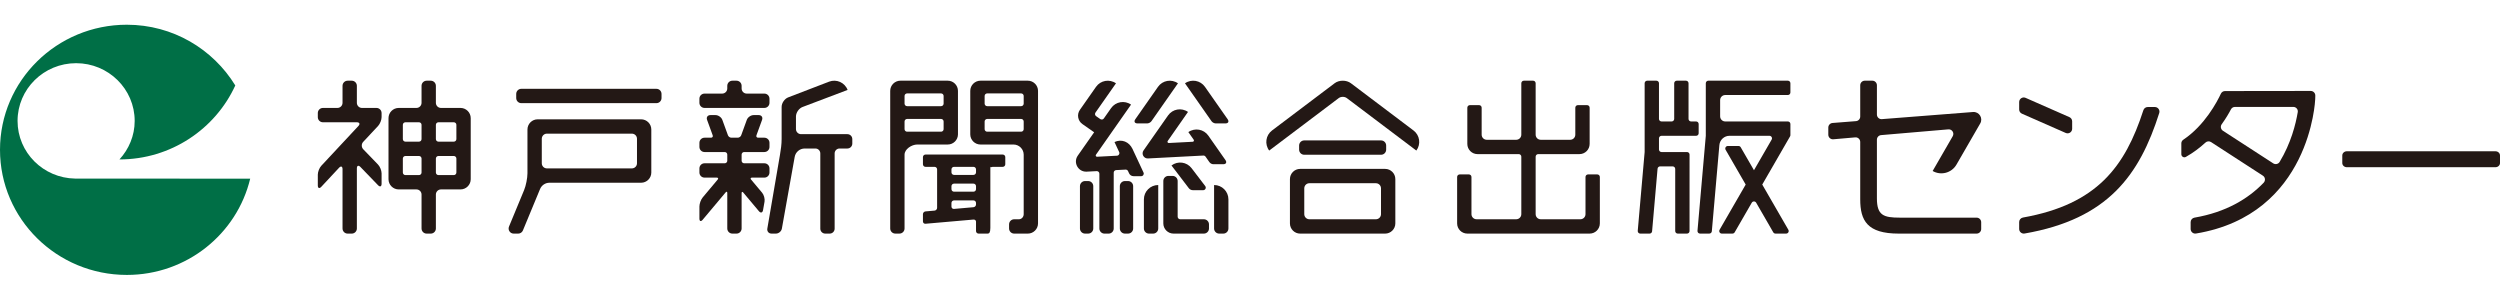 <?xml version="1.0" encoding="utf-8"?>
<!-- Generator: Adobe Illustrator 23.0.3, SVG Export Plug-In . SVG Version: 6.00 Build 0)  -->
<svg version="1.1" id="レイヤー_1" xmlns="http://www.w3.org/2000/svg" xmlns:xlink="http://www.w3.org/1999/xlink" x="0px"
	 y="0px" width="292" height="35" viewBox="0 0 467.333 46.772" enable-background="new 0 0 467.333 46.772" xml:space="preserve">
<path fill="#006F46" d="M14.047,28.761C8.085,28.666,3.282,23.883,3.282,17.983
	c0-5.96,4.899-10.793,10.945-10.793s10.949,4.833,10.949,10.793
	c0,2.779-1.096,5.287-2.845,7.199c9.625,0,17.935-5.703,21.652-13.831
	c0.029-0.031-0.035,0.028,0,0C39.825,4.572,32.329,0,23.71,0C10.619,0,0,10.466,0,23.38
	c0,12.918,10.619,23.391,23.71,23.391c11.214,0,20.586-7.683,23.061-17.994
	L14.047,28.761z"/>
<g>
	<g>
		<path fill="#231815" d="M298.586,27.983h-1.727c-0.263,0-0.476,0.213-0.476,0.476v6.952
			c0,0.526-0.427,0.953-0.953,0.953h-7.414c-0.526,0-0.953-0.427-0.953-0.953
			l-0-10.748c0-0.263,0.213-0.476,0.476-0.476l7.711-0
			c1.052,0,1.906-0.853,1.906-1.906v-6.774c0-0.263-0.213-0.476-0.476-0.476h-1.727
			c-0.263,0-0.476,0.213-0.476,0.476v5.047c0,0.526-0.427,0.953-0.953,0.953h-5.508
			c-0.526,0-0.953-0.427-0.953-0.953v-9.617c0-0.263-0.213-0.476-0.476-0.476
			h-1.727c-0.263,0-0.476,0.213-0.476,0.476v9.617c0,0.526-0.427,0.953-0.953,0.953
			h-5.508c-0.526,0-0.953-0.427-0.953-0.953v-5.047
			c0-0.263-0.213-0.476-0.476-0.476h-1.727c-0.263,0-0.476,0.213-0.476,0.476v6.774
			c0,1.052,0.853,1.906,1.906,1.906h7.711c0.263,0,0.476,0.213,0.476,0.476v10.748
			c0,0.526-0.427,0.953-0.953,0.953h-7.414c-0.526,0-0.953-0.427-0.953-0.953v-6.952
			c0-0.263-0.213-0.476-0.476-0.476h-1.727c-0.263,0-0.476,0.213-0.476,0.476v8.679
			c0,1.052,0.853,1.906,1.906,1.906h22.867c1.052,0,1.906-0.853,1.906-1.906v-8.679
			C299.062,28.196,298.849,27.983,298.586,27.983z"/>
	</g>
	<g>
		<path fill="#231815" d="M310.593,20.763h6.467c0.263,0,0.476-0.213,0.476-0.476v-1.727
			c0-0.263-0.213-0.476-0.476-0.476h-0.941c-0.263,0-0.476-0.213-0.476-0.476v-6.669
			c0-0.263-0.213-0.476-0.476-0.476h-1.727c-0.263,0-0.476,0.213-0.476,0.476v6.669
			c0,0.263-0.213,0.476-0.476,0.476h-1.894c-0.263,0-0.476-0.213-0.476-0.476
			v-6.669c0-0.263-0.213-0.476-0.476-0.476h-1.727
			c-0.263,0-0.476,0.213-0.476,0.476l0,12.842c0,0.014-0.001,0.028-0.002,0.042
			l-1.287,14.706c-0.024,0.278,0.195,0.518,0.475,0.518h1.733
			c0.247,0,0.453-0.189,0.475-0.435l1.023-11.695
			c0.022-0.246,0.228-0.435,0.475-0.435h2.348c0.263,0,0.476,0.213,0.476,0.476
			v11.612c0,0.263,0.213,0.476,0.476,0.476h1.727c0.263,0,0.476-0.213,0.476-0.476
			V24.276c0-0.263-0.213-0.476-0.476-0.476h-4.764c-0.263,0-0.476-0.213-0.476-0.476
			v-2.084C310.116,20.976,310.33,20.763,310.593,20.763z"/>
	</g>
	<g>
		<path fill="#231815" d="M334.21,10.461H319.346c-0.263,0-0.476,0.213-0.476,0.476v9.825
			l-1.554,17.763c-0.024,0.278,0.195,0.518,0.475,0.518h1.733
			c0.247,0,0.453-0.189,0.475-0.435l1.409-16.107
			c0.086-0.984,0.91-1.739,1.898-1.739h7.461c0.367,0,0.596,0.397,0.413,0.715
			l-3.304,5.722l-2.479-4.293c-0.085-0.147-0.242-0.238-0.413-0.238h-1.994
			c-0.367,0-0.596,0.397-0.413,0.715l3.751,6.496l-4.879,8.45
			c-0.183,0.318,0.046,0.715,0.413,0.715h1.994c0.17,0,0.327-0.091,0.413-0.238
			l3.194-5.533c0.183-0.318,0.642-0.318,0.825,0l3.194,5.533
			c0.085,0.147,0.242,0.238,0.413,0.238h1.994c0.367,0,0.596-0.397,0.413-0.715
			L329.423,29.879l5.199-9.006c0.042-0.072,0.064-0.155,0.064-0.238v-2.076
			c0-0.263-0.213-0.476-0.476-0.476h-11.707c-0.526,0-0.953-0.427-0.953-0.953V14.093
			c0-0.526,0.427-0.953,0.953-0.953h11.707c0.263,0,0.476-0.213,0.476-0.476v-1.727
			C334.686,10.674,334.473,10.461,334.21,10.461z"/>
	</g>
	<g>
		<path fill="#231815" d="M466.475,23.654h-27.766c-0.474,0-0.858,0.352-0.858,0.786v1.413
			c0,0.434,0.384,0.786,0.858,0.786h27.766c0.474,0,0.858-0.352,0.858-0.786v-1.413
			C467.333,24.006,466.949,23.654,466.475,23.654z"/>
	</g>
	<g>
		<path fill="#231815" d="M361.277,27.342c1.558,0.9,3.55,0.366,4.45-1.192
			l4.443-7.695c0.575-0.996-0.202-2.229-1.349-2.139L351.781,17.648
			c-0.498,0.039-0.924-0.355-0.924-0.855v-5.475c0-0.474-0.384-0.857-0.857-0.857
			h-1.405c-0.474,0-0.858,0.384-0.858,0.858v5.849c0,0.448-0.344,0.82-0.79,0.855
			l-4.386,0.344c-0.446,0.035-0.79,0.407-0.79,0.855v1.339
			c0,0.505,0.434,0.9,0.936,0.854l4.094-0.358
			c0.503-0.046,0.936,0.349,0.936,0.854l0,10.723
			c0,3.976,1.303,6.411,7.199,6.411h14.556c0.474,0,0.858-0.384,0.858-0.858
			v-1.268c0-0.474-0.384-0.857-0.858-0.857h-14.35
			c-3.017,0-4.286-0.412-4.286-3.599V21.488c0-0.444,0.34-0.815,0.783-0.853
			l12.575-1.076c0.69-0.059,1.162,0.683,0.816,1.283L361.277,27.342z"/>
	</g>
	<g>
		<path fill="#231815" d="M402.815,15.383h-1.334c-0.371,0-0.698,0.244-0.813,0.597
			c-3.416,10.548-8.675,17.604-22.504,20.062c-0.41,0.073-0.715,0.425-0.715,0.841
			v1.299c0,0.531,0.484,0.94,1.007,0.85c15.596-2.697,21.502-10.948,25.18-22.531
			C403.811,15.949,403.393,15.383,402.815,15.383z"/>
	</g>
	<g>
		<path fill="#231815" d="M377.961,16.626l8.192,3.605c0.567,0.249,1.203-0.166,1.203-0.785
			v-1.387c0-0.34-0.201-0.648-0.512-0.785l-8.192-3.605
			c-0.567-0.249-1.203,0.166-1.203,0.785v1.387
			C377.448,16.181,377.649,16.489,377.961,16.626z"/>
	</g>
	<g>
		<g>
			<path fill="#231815" d="M431.951,12.379l-16.019,0.021
				c-0.331,0-0.635,0.19-0.775,0.49c-0.685,1.471-3.002,5.916-7.022,8.603
				c-0.229,0.153-0.371,0.4-0.371,0.675c0,0.511,0,1.375,0,2.043
				c0,0.43,0.467,0.712,0.842,0.501c1.411-0.795,2.621-1.72,3.667-2.681
				c0.29-0.267,0.716-0.308,1.047-0.094l9.687,6.28
				c0.459,0.297,0.519,0.935,0.139,1.329c-2.883,2.984-7.01,5.496-12.923,6.516
				c-0.412,0.071-0.72,0.421-0.72,0.839v1.281c0,0.526,0.476,0.938,0.995,0.852
				c21.39-3.54,22.285-24.896,22.292-25.118l0.019-0.654
				C432.823,12.778,432.435,12.379,431.951,12.379z M426.137,25.648
				c-0.248,0.41-0.796,0.525-1.198,0.265l-9.399-6.093
				c-0.409-0.265-0.515-0.822-0.229-1.218c0.771-1.068,1.346-2.045,1.729-2.786
				c0.146-0.282,0.437-0.453,0.755-0.453h10.906c0.515,0,0.914,0.456,0.829,0.965
				C429.147,18.621,428.246,22.164,426.137,25.648z"/>
		</g>
	</g>
	<g>
		<g>
			<path fill="#231815" d="M86.087,15.555h-3.654c-0.524,0-0.953-0.429-0.953-0.953v-3.186
				c0-0.524-0.429-0.953-0.953-0.953h-0.774c-0.524,0-0.953,0.429-0.953,0.953v3.186
				c0,0.524-0.429,0.953-0.953,0.953h-3.317c-1.048,0-1.906,0.858-1.906,1.906v11.42
				c0,1.048,0.858,1.906,1.906,1.906h3.317c0.524,0,0.953,0.429,0.953,0.953v6.354
				c0,0.524,0.429,0.953,0.953,0.953h0.774c0.524,0,0.953-0.429,0.953-0.953v-6.354
				c0-0.524,0.429-0.953,0.953-0.953h3.654c1.048,0,1.906-0.858,1.906-1.906v-11.42
				C87.992,16.413,87.135,15.555,86.087,15.555z M78.801,27.631
				c0,0.262-0.214,0.476-0.476,0.476h-2.543c-0.262,0-0.476-0.214-0.476-0.476v-2.617
				c0-0.262,0.214-0.476,0.476-0.476h2.543c0.262,0,0.476,0.214,0.476,0.476V27.631z
				 M78.801,21.381c0,0.262-0.214,0.476-0.476,0.476h-2.543
				c-0.262,0-0.476-0.214-0.476-0.476v-2.67c0-0.262,0.214-0.476,0.476-0.476h2.543
				c0.262,0,0.476,0.214,0.476,0.476V21.381z M85.313,27.631
				c0,0.262-0.214,0.476-0.476,0.476h-2.88c-0.262,0-0.476-0.214-0.476-0.476v-2.617
				c0-0.262,0.214-0.476,0.476-0.476h2.88c0.262,0,0.476,0.214,0.476,0.476V27.631z
				 M85.313,21.381c0,0.262-0.214,0.476-0.476,0.476h-2.88
				c-0.262,0-0.476-0.214-0.476-0.476v-2.67c0-0.262,0.214-0.476,0.476-0.476h2.88
				c0.262,0,0.476,0.214,0.476,0.476V21.381z"/>
		</g>
	</g>
	<g>
		<path fill="#231815" d="M70.378,15.555H67.663c-0.524,0-0.953-0.429-0.953-0.953v-3.186
			c0-0.524-0.429-0.953-0.953-0.953h-0.774c-0.524,0-0.953,0.429-0.953,0.953v3.186
			c0,0.524-0.429,0.953-0.953,0.953h-2.715c-0.524,0-0.953,0.429-0.953,0.953v0.774
			c0,0.524,0.429,0.953,0.953,0.953h6.33c0.524,0,0.66,0.314,0.303,0.697
			l-6.936,7.438c-0.357,0.383-0.65,1.126-0.65,1.65v2.023
			c0,0.524,0.292,0.639,0.65,0.256l3.321-3.561
			c0.357-0.383,0.65-0.268,0.65,0.256v11.099c0,0.524,0.429,0.953,0.953,0.953
			h0.774c0.524,0,0.953-0.429,0.953-0.953V26.854c0-0.524,0.298-0.644,0.662-0.267
			l3.297,3.414c0.364,0.377,0.662,0.257,0.662-0.267v-1.952
			c0-0.524-0.298-1.261-0.662-1.638l-2.765-2.863
			c-0.364-0.377-0.369-0.998-0.011-1.381l2.787-2.98
			c0.358-0.383,0.651-1.125,0.651-1.649v-0.763
			C71.33,15.984,70.902,15.555,70.378,15.555z"/>
	</g>
	<g>
		<g>
			<path fill="#231815" d="M192.136,10.462h-8.855c-1.048,0-1.906,0.857-1.906,1.906
				l0,8.12c0,1.048,0.857,1.906,1.906,1.906h6.176
				c1.048,0,1.906,0.857,1.906,1.906v11.114c0,0.524-0.4,0.953-0.89,0.953
				c-0.489,0-0.89,0-0.89,0c-0.524,0-0.953,0.429-0.953,0.953v0.774
				c0,0.524,0.429,0.953,0.953,0.953h2.553c1.048,0,1.906-0.858,1.906-1.906V12.367
				C194.042,11.319,193.184,10.462,192.136,10.462z M191.362,19.521
				c0,0.262-0.214,0.476-0.476,0.476h-6.35c-0.262,0-0.476-0.214-0.476-0.476
				v-1.433c0-0.262,0.214-0.476,0.476-0.476h6.35c0.262,0,0.476,0.214,0.476,0.476
				V19.521z M191.362,14.748c0,0.262-0.214,0.476-0.476,0.476h-6.35
				c-0.262,0-0.476-0.214-0.476-0.476v-1.433c0-0.262,0.214-0.476,0.476-0.476h6.35
				c0.262,0,0.476,0.214,0.476,0.476V14.748z"/>
		</g>
	</g>
	<g>
		<g>
			<path fill="#231815" d="M179.076,20.487l-0.002-8.12
				c-0-1.048-0.858-1.906-1.906-1.906h-8.852c-1.048,0-1.906,0.857-1.906,1.906
				v25.724c0,0.524,0.429,0.953,0.953,0.953h0.774c0.524,0,0.953-0.429,0.953-0.953
				V24.298c0-1.048,1.334-1.906,2.382-1.906h5.699
				C178.219,22.393,179.077,21.535,179.076,20.487z M176.393,19.521
				c0,0.262-0.214,0.476-0.476,0.476h-6.35c-0.262,0-0.476-0.214-0.476-0.476
				v-1.433c0-0.262,0.214-0.476,0.476-0.476h6.35c0.262,0,0.476,0.214,0.476,0.476
				V19.521z M176.393,14.748c0,0.262-0.214,0.476-0.476,0.476h-6.35
				c-0.262,0-0.476-0.214-0.476-0.476v-1.433c0-0.262,0.214-0.476,0.476-0.476h6.35
				c0.262,0,0.476,0.214,0.476,0.476V14.748z"/>
		</g>
	</g>
	<g>
		<g>
			<path fill="#231815" d="M187.446,24.268h-14.441c-0.262,0-0.476,0.214-0.476,0.476v1.346
				c0,0.262,0.214,0.476,0.476,0.476h1.696c0.262,0,0.476,0.214,0.476,0.476v7.188
				c0,0.262-0.214,0.495-0.475,0.518l-1.7,0.149
				c-0.261,0.023-0.475,0.256-0.475,0.518v1.356c0,0.262,0.214,0.458,0.475,0.435
				l8.973-0.785c0.261-0.023,0.475,0.151,0.475,0.386v1.762
				c0,0.262,0.214,0.476,0.476,0.476l1.727-0.001
				c0.262-0,0.476-0.215,0.476-1.048V26.472c0,0.31,0.214,0.095,0.476,0.095
				h1.84c0.262,0,0.476-0.214,0.476-0.476v-1.346
				C187.923,24.483,187.708,24.268,187.446,24.268z M182.451,33.595
				c0,0.262-0.214,0.495-0.475,0.518l-3.644,0.319
				c-0.261,0.023-0.475-0.173-0.475-0.435v-0.678c0-0.262,0.214-0.476,0.476-0.476
				h3.64c0.262,0,0.476,0.214,0.476,0.476V33.595z M182.451,30.735
				c0,0.262-0.214,0.476-0.476,0.476h-3.64c-0.262,0-0.476-0.214-0.476-0.476v-0.554
				c0-0.262,0.214-0.476,0.476-0.476h3.64c0.262,0,0.476,0.214,0.476,0.476V30.735z
				 M182.451,27.597c0,0.262-0.214,0.476-0.476,0.476h-3.64
				c-0.262,0-0.476-0.214-0.476-0.476v-0.554c0-0.262,0.214-0.476,0.476-0.476
				h3.64c0.262,0,0.476,0.214,0.476,0.476V27.597z"/>
		</g>
	</g>
	<g>
		<path fill="#231815" d="M131.697,15.554h11.192c0.524,0,0.953-0.429,0.953-0.953v-0.774
			c0-0.524-0.429-0.953-0.953-0.953h-3.304c-0.524,0-0.953-0.429-0.953-0.953
			v-0.505c0-0.524-0.429-0.953-0.953-0.953h-0.774c-0.524,0-0.953,0.429-0.953,0.953
			v0.505c0,0.524-0.429,0.953-0.953,0.953h-3.304c-0.524,0-0.953,0.429-0.953,0.953
			v0.774C130.744,15.125,131.173,15.554,131.697,15.554z"/>
	</g>
	<g>
		<path fill="#231815" d="M140.403,28.946c-0.168-0.201-0.092-0.365,0.17-0.365h2.316
			c0.524,0,0.953-0.429,0.953-0.953v-0.774c0-0.524-0.429-0.953-0.953-0.953h-3.78
			c-0.262,0-0.476-0.214-0.476-0.476v-1.15c0-0.262,0.214-0.476,0.476-0.476h3.78
			c0.524,0,0.953-0.429,0.953-0.953v-0.774c0-0.524-0.429-0.953-0.953-0.953h-1.17
			c-0.262,0-0.403-0.201-0.313-0.448l1.049-2.883
			c0.179-0.492-0.103-0.895-0.627-0.895h-0.946c-0.524,0-1.099,0.403-1.279,0.895
			l-1.049,2.883c-0.09,0.246-0.377,0.448-0.639,0.448h-1.197
			c-0.262,0-0.55-0.201-0.639-0.448l-1.049-2.883
			c-0.179-0.492-0.755-0.895-1.279-0.895h-0.946c-0.524,0-0.806,0.403-0.627,0.895
			l1.049,2.883c0.09,0.246-0.051,0.448-0.313,0.448h-1.216
			c-0.524,0-0.953,0.429-0.953,0.953v0.774c0,0.524,0.429,0.953,0.953,0.953h3.78
			c0.262,0,0.476,0.214,0.476,0.476v1.15c0,0.262-0.214,0.476-0.476,0.476h-3.78
			c-0.524,0-0.953,0.429-0.953,0.953v0.774c0,0.524,0.429,0.953,0.953,0.953h2.292
			c0.262,0,0.339,0.164,0.17,0.365l-2.802,3.339
			c-0.337,0.401-0.613,1.158-0.613,1.683v2.262c0,0.524,0.276,0.624,0.613,0.223
			l4.29-5.111c0.168-0.201,0.306-0.151,0.306,0.111v6.64
			c0,0.524,0.429,0.953,0.953,0.953h0.774c0.524-0,0.953-0.429,0.953-0.953
			v-6.612c0-0.262,0.138-0.312,0.306-0.111l2.924,3.484
			c0.337,0.401,0.687,0.308,0.778-0.208l0.277-1.568
			c0.091-0.516-0.11-1.267-0.447-1.668L140.403,28.946z"/>
	</g>
	<g>
		<path fill="#231815" d="M158.408,20.458h-8.665c-0.524,0-0.953-0.429-0.953-0.953v-2.345
			c0-0.724,0.554-1.526,1.231-1.782l8.423-3.19
			c-0.526-1.381-2.071-2.074-3.452-1.548l-7.659,2.943
			c-0.672,0.258-1.222,1.059-1.222,1.779v5.989c0,0.983-0.14,2.006-0.31,2.974
			l-2.363,13.782c-0.091,0.516,0.263,0.938,0.787,0.938h0.815
			c0.524,0,1.027-0.422,1.118-0.938l2.395-13.399
			c0.162-0.909,0.953-1.57,1.876-1.57h1.995c0.505,0,0.918,0.413,0.918,0.918
			v14.071c0,0.505,0.413,0.918,0.918,0.918h0.843c0.505,0,0.918-0.413,0.918-0.918
			l-0-14.071c0-0.505,0.413-0.918,0.918-0.918h1.467
			c0.505,0,0.918-0.413,0.918-0.918v-0.843
			C159.327,20.872,158.914,20.458,158.408,20.458z"/>
	</g>
	<g>
		<g>
			<path fill="#231815" d="M258.929,26.95h-15.891c-1.048,0-1.906,0.858-1.906,1.906v8.285
				c0,1.048,0.858,1.906,1.906,1.906h15.891c1.048,0,1.906-0.858,1.906-1.906
				v-8.285C260.835,27.807,259.977,26.95,258.929,26.95z M258.155,35.413
				c0,0.526-0.427,0.953-0.953,0.953l-12.437,0c-0.526,0-0.953-0.427-0.953-0.953
				v-4.831c0-0.526,0.427-0.953,0.953-0.953h12.437c0.526,0,0.953,0.427,0.953,0.953
				V35.413z"/>
		</g>
	</g>
	<g>
		<path fill="#231815" d="M243.801,24.307h14.366c0.524,0,0.953-0.429,0.953-0.953v-0.774
			c0-0.524-0.429-0.953-0.953-0.953h-14.366c-0.524,0-0.953,0.429-0.953,0.953v0.774
			C242.848,23.879,243.276,24.307,243.801,24.307z"/>
	</g>
	<g>
		<path fill="#231815" d="M264.235,19.771l-11.708-8.835c-0.836-0.631-2.203-0.631-3.038,0
			l-11.708,8.835c-1.18,0.891-1.415,2.57-0.526,3.752l12.993-9.805
			c0.418-0.315,1.101-0.315,1.519,0l12.993,9.805
			C265.65,22.341,265.415,20.661,264.235,19.771z"/>
	</g>
	<g>
		<path fill="#231815" d="M122.712,11.981H97.447c-0.522,0-0.949,0.429-0.949,0.953v0.774
			c0,0.524,0.427,0.953,0.949,0.953l25.265-0c0.522,0,0.949-0.429,0.949-0.953
			v-0.774C123.66,12.41,123.233,11.981,122.712,11.981z"/>
	</g>
	<g>
		<g>
			<path fill="#231815" d="M119.848,17.682h-19.343c-1.048,0-1.906,0.857-1.906,1.906v8.182
				c0,0.897-0.281,2.31-0.624,3.139l-2.825,6.82
				c-0.26,0.627,0.201,1.317,0.88,1.317h0.838c0.385,0,0.733-0.232,0.88-0.588
				l3.208-7.745c0.295-0.712,0.99-1.176,1.76-1.176h17.131
				c1.048,0,1.905-0.858,1.905-1.906v-8.043
				C121.754,18.539,120.896,17.682,119.848,17.682z M119.074,25.904
				c0,0.524-0.429,0.953-0.953,0.953h-15.89c-0.524,0-0.953-0.429-0.953-0.953v-4.589
				c0-0.524,0.429-0.953,0.953-0.953h15.89c0.524,0,0.953,0.429,0.953,0.953V25.904z
				"/>
		</g>
	</g>
	<g>
		<path fill="#231815" d="M213.833,32.644l-0,5.449c0,0.524,0.429,0.953,0.953,0.953
			h0.774c0.524,0,0.953-0.429,0.953-0.953v-8.128
			C215.032,29.965,213.833,31.164,213.833,32.644z"/>
	</g>
	<g>
		<path fill="#231815" d="M226.953,29.965v8.128c0,0.524,0.429,0.953,0.953,0.953h0.774
			c0.524,0,0.953-0.429,0.953-0.953l-0-5.449
			C229.632,31.164,228.433,29.965,226.953,29.965z"/>
	</g>
	<g>
		<path fill="#231815" d="M225.047,36.366h-4.427c-0.262,0-0.476-0.214-0.476-0.476v-6.676
			c0-0.524-0.429-0.953-0.953-0.953H218.417c-0.524,0-0.953,0.429-0.953,0.953v7.926
			c0,1.048,0.858,1.906,1.906,1.906h5.677c0.524,0,0.953-0.429,0.953-0.953v-0.774
			C226,36.795,225.571,36.366,225.047,36.366z"/>
	</g>
	<g>
		<path fill="#231815" d="M212.633,18.448h1.822c0.273,0,0.624-0.183,0.781-0.406
			l4.965-7.092c-1.212-0.849-2.883-0.554-3.731,0.658l-4.242,6.06
			C211.926,18.097,212.109,18.448,212.633,18.448z"/>
	</g>
	<g>
		<path fill="#231815" d="M227.259,18.448h1.822c0.524,0,0.707-0.351,0.406-0.781
			l-4.242-6.06c-0.849-1.212-2.519-1.507-3.731-0.658l4.965,7.092
			C226.635,18.266,226.986,18.448,227.259,18.448z"/>
	</g>
	<g>
		<path fill="#231815" d="M229.076,25.299l-3.203-4.571
			c-0.849-1.212-2.519-1.507-3.731-0.658l1.004,1.432
			c0.107,0.153,0.004,0.365-0.183,0.375l-4.474,0.234
			c-0.198,0.01-0.321-0.212-0.208-0.374l3.796-5.435
			c-1.212-0.849-2.883-0.554-3.731,0.658l-4.581,6.54
			c-0.455,0.65,0.037,1.54,0.83,1.498l10.347-0.542
			c0.164-0.009,0.321,0.068,0.415,0.202l0.711,1.014
			c0.178,0.254,0.47,0.406,0.78,0.406h1.823
			C229.194,26.079,229.376,25.728,229.076,25.299z"/>
	</g>
	<g>
		<path fill="#231815" d="M210.871,29.222h-0.583c-0.524,0-0.953,0.429-0.953,0.953v7.918
			c0,0.524,0.429,0.953,0.953,0.953h0.583c0.524,0,0.953-0.429,0.953-0.953
			l-0-7.918C211.824,29.651,211.395,29.222,210.871,29.222z"/>
	</g>
	<g>
		<path fill="#231815" d="M203.416,29.222h-0.584c-0.524,0-0.953,0.429-0.953,0.953v7.918
			c0,0.524,0.429,0.953,0.953,0.953h0.584c0.524,0,0.953-0.429,0.953-0.953v-7.918
			C204.368,29.651,203.94,29.222,203.416,29.222z"/>
	</g>
	<g>
		<path fill="#231815" d="M211.706,23.225c-0.625-1.341-2.029-1.921-3.37-1.296
			c0,0,0.389,0.835,0.874,1.875c0.143,0.306-0.069,0.661-0.406,0.679l-3.73,0.196
			c-0.198,0.01-0.321-0.212-0.208-0.374l6.562-9.371
			c-1.212-0.849-2.883-0.554-3.731,0.658l-1.353,1.93
			c-0.15,0.215-0.449,0.267-0.664,0.117l-0.785-0.55
			c-0.215-0.15-0.267-0.449-0.117-0.663l3.836-5.474
			c-1.212-0.849-2.883-0.554-3.731,0.658l-3.016,4.304
			c-0.601,0.858-0.391,2.052,0.467,2.653l2.198,1.539l-3.058,4.362
			c-0.912,1.3,0.074,3.08,1.66,2.997l1.875-0.098
			c0.273-0.014,0.501,0.203,0.501,0.476v10.252c0,0.524,0.429,0.953,0.953,0.953h0.774
			c0.524,0,0.953-0.429,0.953-0.953V27.651c0-0.253,0.198-0.462,0.451-0.476
			l1.767-0.093c0.194-0.01,0.375,0.098,0.457,0.274l0.202,0.434
			c0.148,0.318,0.467,0.521,0.818,0.521h1.443c0.349,0,0.579-0.362,0.432-0.678
			L211.706,23.225z"/>
	</g>
	<g>
		<path fill="#231815" d="M222.983,30.929h1.937c0.394,0,0.618-0.452,0.379-0.765
			l-2.554-3.347l-0.001-0c-0.898-1.176-2.579-1.402-3.755-0.504l3.237,4.241
			C222.406,30.791,222.686,30.929,222.983,30.929z"/>
	</g>
</g>
</svg>
